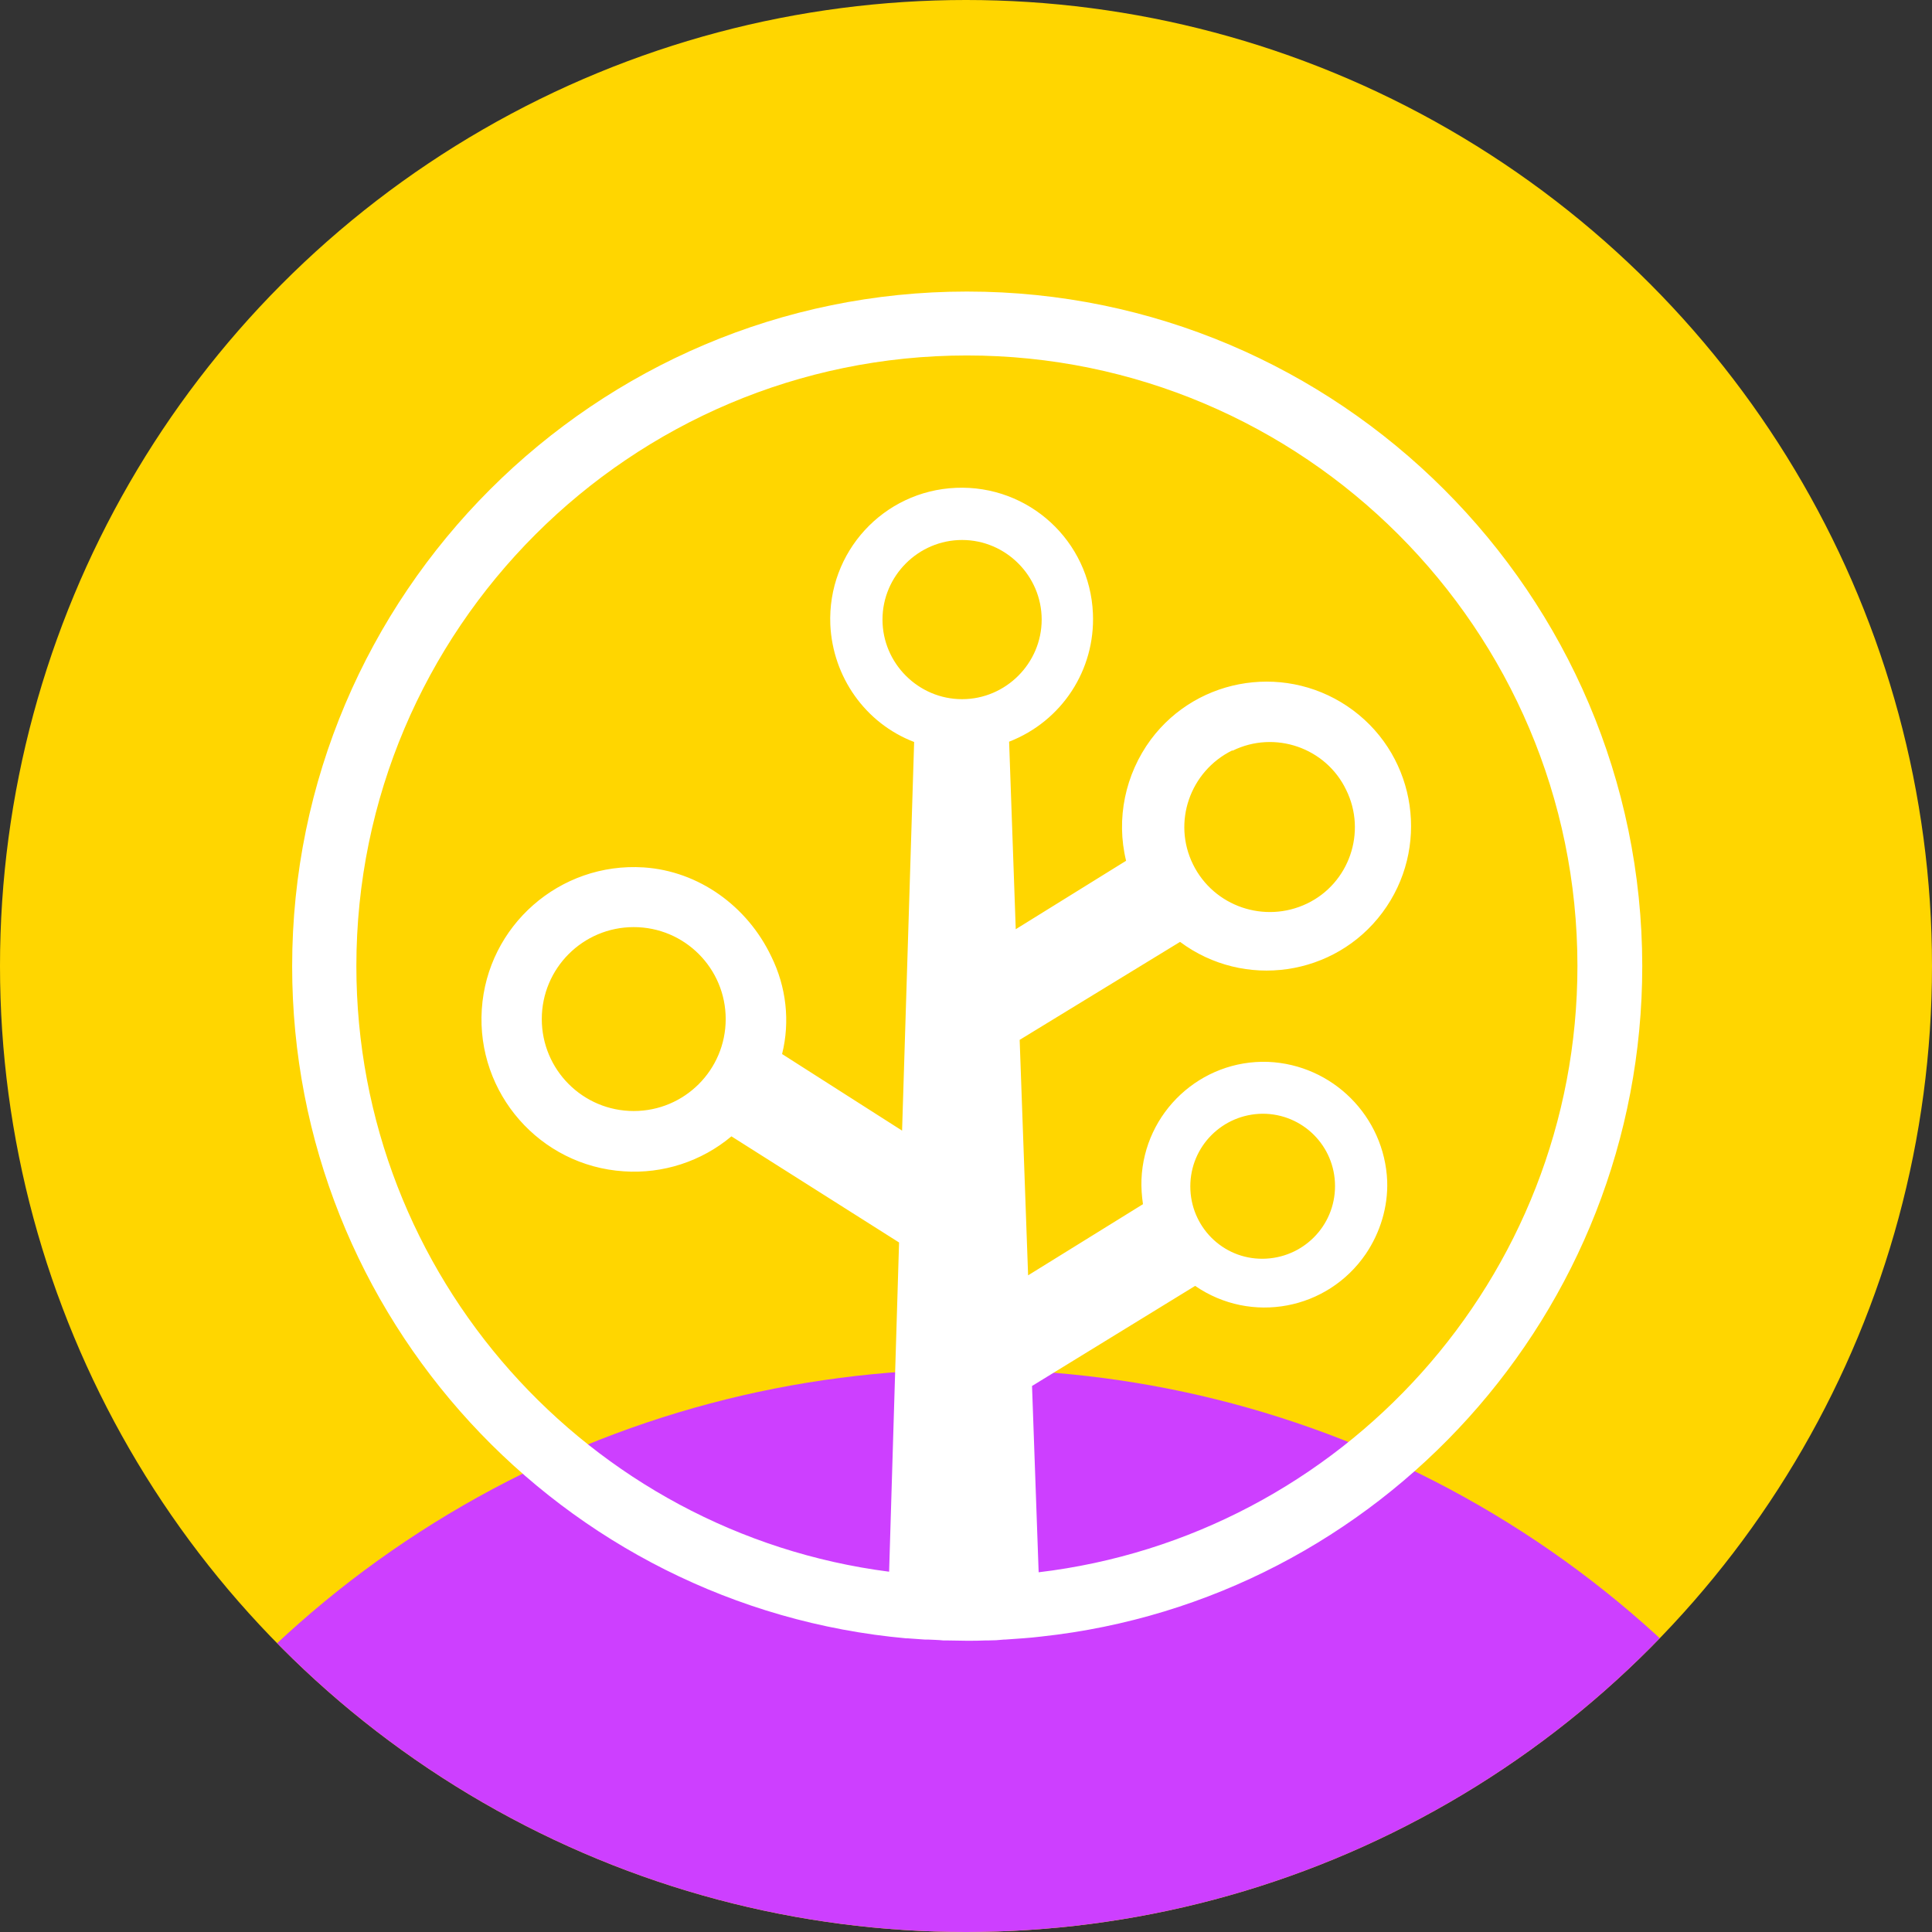 <?xml version="1.0" encoding="UTF-8"?>
<svg xmlns="http://www.w3.org/2000/svg" xmlns:xlink="http://www.w3.org/1999/xlink" id="Layer_2" viewBox="0 0 64.08 64.08">
  <rect x="0" y="0" width="64.08" height="64.08" fill="#333333" stroke="none"/>
  <defs>
    <style>.cls-1{fill:none;}.cls-2{clip-path:url(#clippath);}.cls-3{fill:#fff;}.cls-4{fill:#ffd600;}.cls-5{fill:#cd3fff;}.cls-6{clip-path:url(#clippath-1);}</style>
    <clipPath id="clippath">
      <circle class="cls-4" cx="32.04" cy="32.04" r="32.04"></circle>
    </clipPath>
    <clipPath id="clippath-1">
      <rect class="cls-1" x=".04" width="64.08" height="64.08"></rect>
    </clipPath>
  </defs>
  <g id="Layer_1-2">
    <g>
      <circle class="cls-4" cx="32.04" cy="32.04" r="32.04"></circle>
      <g class="cls-2">
        <circle class="cls-5" cx="32.21" cy="79.13" r="33.71"></circle>
        <g class="cls-6">
          <path class="cls-3" d="M32.07,9.67c-12.33,0-22.38,10.04-22.38,22.38,0,11.66,8.96,21.26,20.37,22.29h.05c.19,.01,.37,.03,.56,.04h.1c.17,.01,.34,.01,.52,.03h.14c.22,0,.42,.01,.64,.01s.41,0,.61-.01h.09c.18,0,.36-.01,.54-.03h.04c.4-.03,.79-.05,1.19-.1,11.2-1.21,19.93-10.72,19.93-22.24-.01-12.33-10.06-22.37-22.39-22.37m-.17,13.52c-1.45,0-2.64-1.19-2.64-2.64s1.19-2.64,2.64-2.64,2.64,1.19,2.64,2.64-1.19,2.64-2.64,2.64m2.54,28.97l-.22-6.19,5.41-3.32c1.86,1.28,4.39,.8,5.66-1.06,.48-.71,.74-1.56,.71-2.42-.09-2.14-1.81-3.86-3.95-3.95-2.23-.08-4.11,1.67-4.2,3.9-.01,.27,.01,.55,.05,.82l-3.81,2.36-.28-7.81,5.32-3.25c2.12,1.58,5.13,1.15,6.71-.97,1.58-2.12,1.15-5.13-.97-6.71-2.12-1.58-5.13-1.15-6.71,.97-.85,1.15-1.16,2.63-.82,4.02l-3.66,2.27-.22-6.22c1.75-.68,2.86-2.38,2.78-4.25-.1-2.41-2.13-4.27-4.54-4.17-2.41,.1-4.27,2.13-4.17,4.54,.08,1.73,1.16,3.27,2.78,3.89l-.4,12.89-3.98-2.54c.27-1.08,.14-2.23-.36-3.24-.79-1.66-2.4-2.83-4.23-2.95-2.78-.18-5.19,1.93-5.37,4.71-.18,2.78,1.93,5.19,4.71,5.37,1.3,.09,2.58-.33,3.57-1.16l5.56,3.52-.33,10.92c-9.95-1.28-17.67-9.79-17.67-20.09,0-11.17,9.09-20.25,20.25-20.25s20.25,9.08,20.25,20.25c0,10.36-7.83,18.92-17.88,20.11m5.04-12.8c0-1.33,1.07-2.4,2.4-2.41,1.33,0,2.4,1.07,2.4,2.4s-1.07,2.4-2.4,2.41c-1.33,.01-2.4-1.07-2.4-2.4m1.4-14.45c1.4-.69,3.1-.1,3.77,1.3,.69,1.4,.1,3.1-1.3,3.77s-3.09,.1-3.78-1.3c-.69-1.4-.1-3.09,1.3-3.78m-16.8,8.91c0,1.68-1.36,3.05-3.05,3.05s-3.05-1.37-3.05-3.05,1.36-3.05,3.05-3.05,3.05,1.37,3.05,3.05"></path>
        </g>
      </g>
    </g>
  </g>
</svg>
